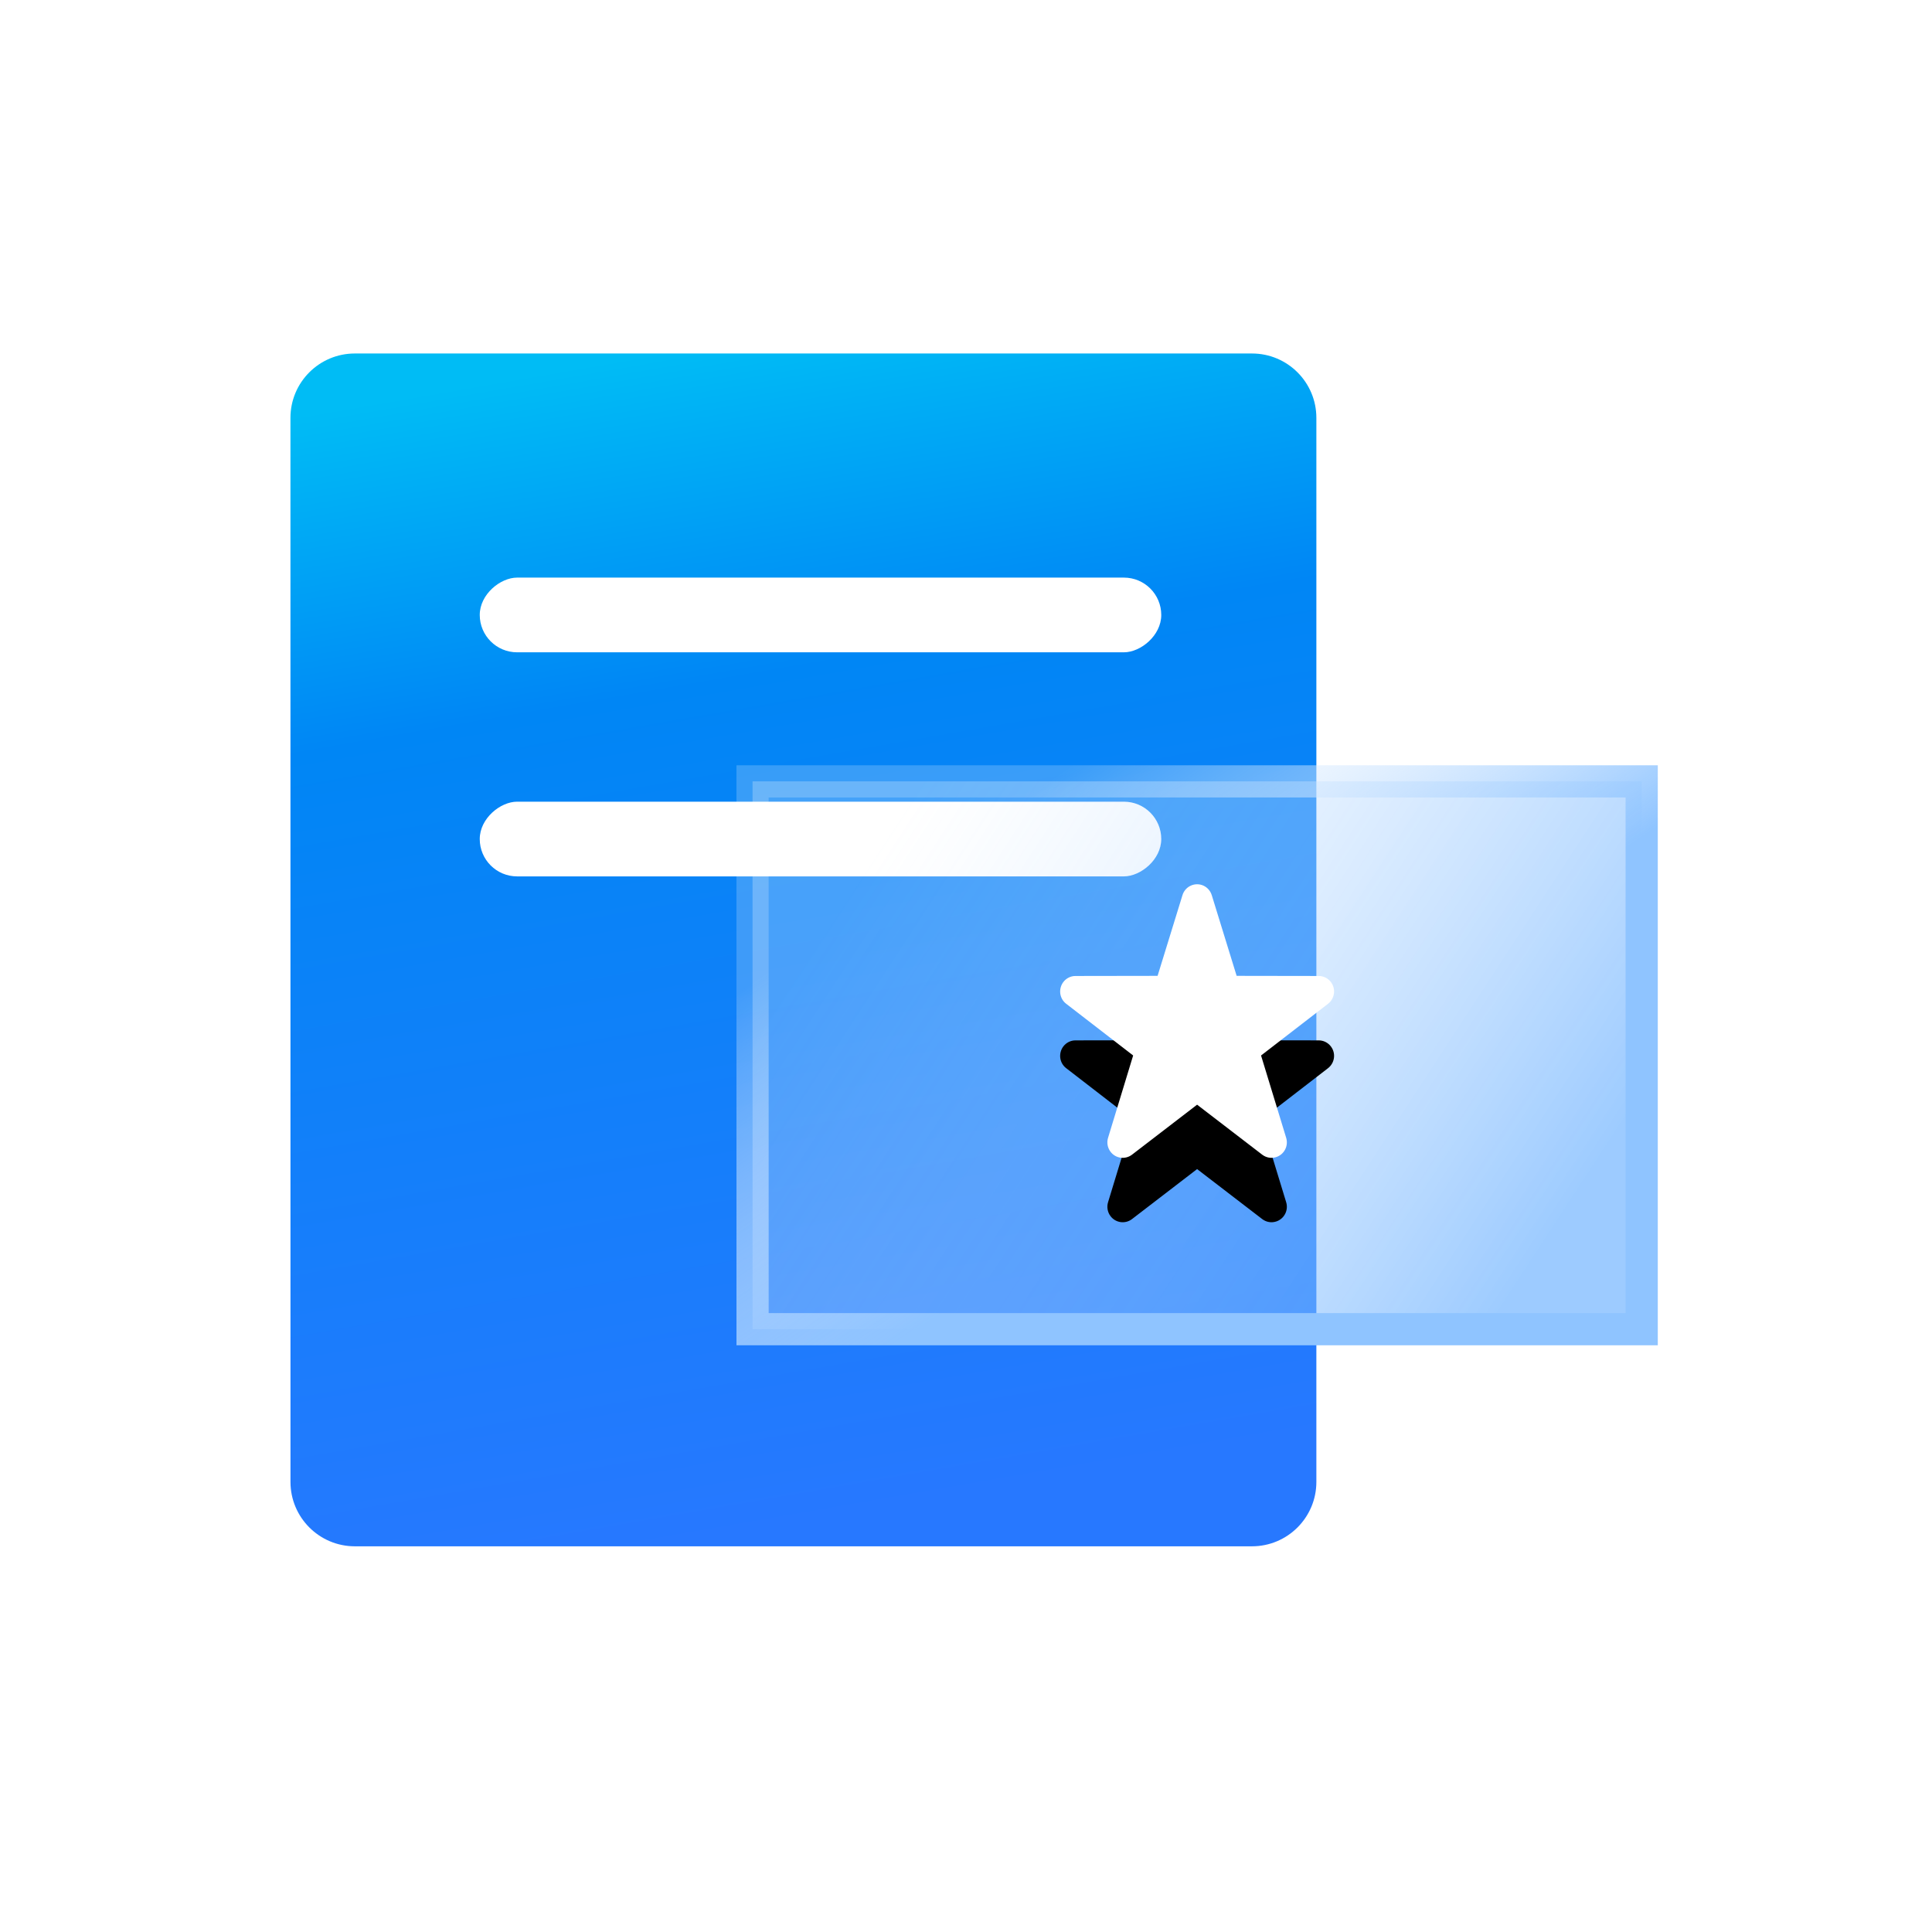 <?xml version="1.0" encoding="UTF-8"?>
<svg width="60px" height="60px" viewBox="0 0 60 60" version="1.1" xmlns="http://www.w3.org/2000/svg" xmlns:xlink="http://www.w3.org/1999/xlink">
    <title>编组 8</title>
    <defs>
        <linearGradient x1="100%" y1="66.429%" x2="2.97%" y2="80.897%" id="linearGradient-1">
            <stop stop-color="#2778FF" offset="0%"></stop>
            <stop stop-color="#0086F5" offset="71.582%"></stop>
            <stop stop-color="#00BCF5" offset="100%"></stop>
        </linearGradient>
        <linearGradient x1="68.98%" y1="4.78%" x2="32.863%" y2="94.078%" id="linearGradient-2">
            <stop stop-color="#5DA9FF" stop-opacity="0.603" offset="0%"></stop>
            <stop stop-color="#FFFFFF" stop-opacity="0.248" offset="100%"></stop>
        </linearGradient>
        <linearGradient x1="68.98%" y1="53.414%" x2="31.02%" y2="95.025%" id="linearGradient-3">
            <stop stop-color="#8FC4FF" offset="0%"></stop>
            <stop stop-color="#FFFFFF" stop-opacity="0.202" offset="100%"></stop>
        </linearGradient>
        <path d="M28.158,23.329 L26.136,24.882 C25.926,25.042 25.627,25.001 25.469,24.79 C25.376,24.667 25.347,24.505 25.393,24.357 L26.172,21.801 L24.092,20.195 C23.992,20.119 23.926,20.005 23.909,19.878 C23.893,19.751 23.926,19.622 24.003,19.521 C24.093,19.402 24.233,19.332 24.381,19.332 L26.931,19.328 L27.704,16.821 C27.782,16.568 28.049,16.427 28.3,16.505 C28.449,16.552 28.566,16.67 28.613,16.821 L29.386,19.328 L31.936,19.332 C32.199,19.333 32.412,19.548 32.412,19.814 C32.412,19.963 32.342,20.104 32.225,20.195 L30.144,21.801 L30.924,24.357 C31.002,24.611 30.861,24.88 30.609,24.958 C30.463,25.004 30.304,24.976 30.181,24.882 L28.158,23.329 Z" id="path-4"></path>
        <filter x="-82.3%" y="-58.8%" width="264.6%" height="264.8%" filterUnits="objectBoundingBox" id="filter-5">
            <feOffset dx="0" dy="2" in="SourceAlpha" result="shadowOffsetOuter1"></feOffset>
            <feGaussianBlur stdDeviation="2" in="shadowOffsetOuter1" result="shadowBlurOuter1"></feGaussianBlur>
            <feColorMatrix values="0 0 0 0 0   0 0 0 0 0.361   0 0 0 0 0.962  0 0 0 0.503 0" type="matrix" in="shadowBlurOuter1"></feColorMatrix>
        </filter>
    </defs>
    <g id="定稿" stroke="none" stroke-width="1" fill="none" fill-rule="evenodd">
        <g id="关于我们" transform="translate(-1570, -1018)">
            <g id="编组-10备份-9" transform="translate(1540, 1002)">
                <g id="编组-8" transform="translate(30, 16)">
                    <rect id="矩形" x="0" y="0" width="60" height="60"></rect>
                    <g id="编组-7" transform="translate(9.019, 10.978)">
                        <g id="编组" transform="translate(15.931, 18.522) rotate(90) translate(-15.931, -18.522)translate(-2.591, 2.591)">
                            <path d="M0,2 L0,10.769 L0,19.543 L-6.07154162e-05,29.861 C-6.07154162e-05,30.966 0.895,31.861 2,31.861 C2,31.861 2,31.861 2,31.861 L35.044,31.86 C36.148,31.86 37.044,30.965 37.044,29.86 L37.044,19.543 L37.044,10.769 L37.044,2 C37.044,0.895 36.148,-4.2495073e-16 35.044,-2.22044605e-16 L2,0 C0.895,2.02906125e-16 -1.3527075e-16,0.895 0,2 Z" id="路径" fill="url(#linearGradient-1)" fill-rule="nonzero"></path>
                            <rect id="矩形" fill="#FFFFFF" x="6.96" y="4.817" width="2.32" height="21.165" rx="1.16"></rect>
                            <rect id="矩形备份-8" fill="#FFFFFF" x="13.919" y="4.817" width="2.32" height="21.165" rx="1.16"></rect>
                        </g>
                        <g id="编组" transform="translate(28.158, 21.794) rotate(90) translate(-28.158, -21.794)translate(19.652, 7.987)" fill="url(#linearGradient-2)" fill-rule="nonzero" stroke="url(#linearGradient-3)">
                            <polygon id="路径" points="0 2.3670118e-16 0 9.333 0 16.938 -1.41658837e-13 27.613 17.013 27.612 17.013 16.938 17.013 9.333 17.013 2.3670118e-16"></polygon>
                        </g>
                        <g id="路径">
                            <use fill="black" fill-opacity="1" filter="url(#filter-5)" xlink:href="#path-4"></use>
                            <use fill="#FFFFFF" fill-rule="evenodd" xlink:href="#path-4"></use>
                        </g>
                    </g>
                </g>
            </g>
        </g>
    </g>
</svg>